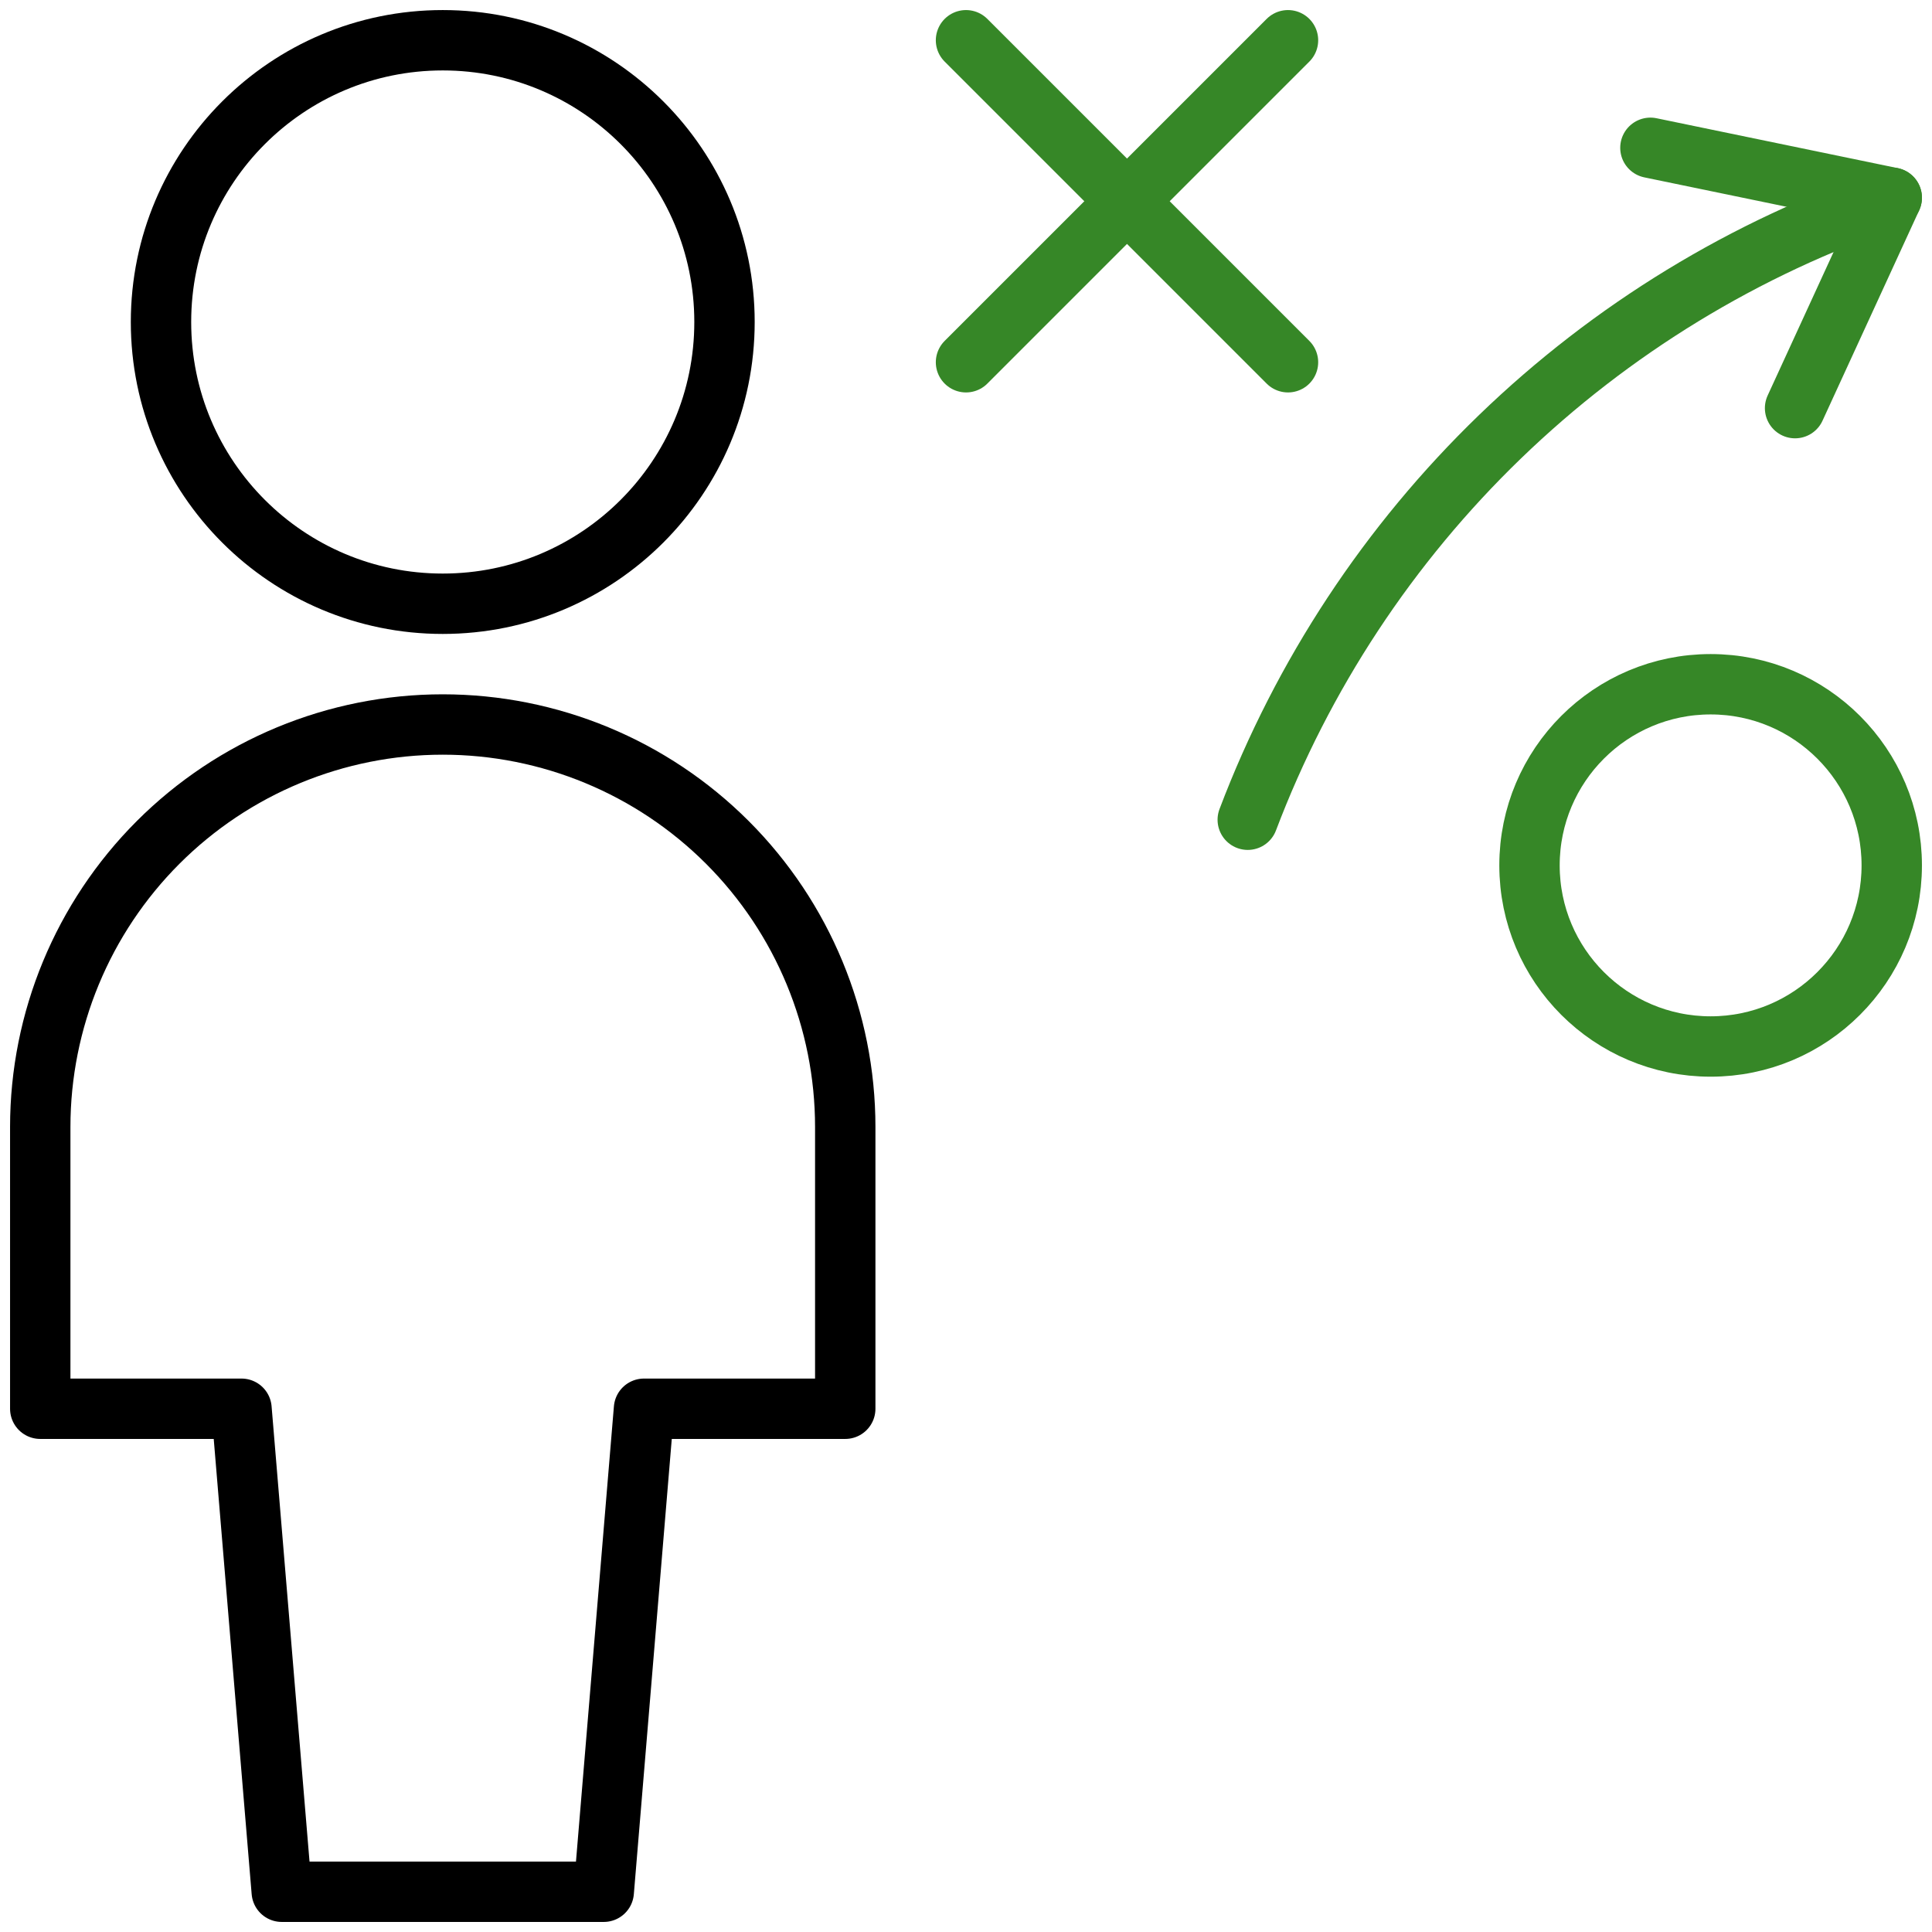 <svg width="48" height="48" viewBox="0 0 48 48" fill="none" xmlns="http://www.w3.org/2000/svg">
<g clip-path="url(#clip0_180_65911)">
<path d="M24 1L32 9" stroke="#368727" stroke-width="1.5" stroke-linecap="round" stroke-linejoin="round"/>
<path d="M32 1L24 9" stroke="#368727" stroke-width="1.5" stroke-linecap="round" stroke-linejoin="round"/>
<path d="M42.5 26C44.985 26 47 23.985 47 21.5C47 19.015 44.985 17 42.5 17C40.015 17 38 19.015 38 21.5C38 23.985 40.015 26 42.5 26Z" stroke="#368727" stroke-width="1.5" stroke-linecap="round" stroke-linejoin="round"/>
<path d="M31 20.366C32.363 16.77 34.504 13.519 37.27 10.848C40.036 8.176 43.359 6.149 47 4.912" stroke="#368727" stroke-width="1.5" stroke-linecap="round" stroke-linejoin="round"/>
<path d="M41.004 3.672L47 4.912L44.598 10.14" stroke="#368727" stroke-width="1.5" stroke-linecap="round" stroke-linejoin="round"/>
<path d="M15 47L16 35H21V28C21 25.348 19.946 22.804 18.071 20.929C16.196 19.054 13.652 18 11 18C8.348 18 5.804 19.054 3.929 20.929C2.054 22.804 1 25.348 1 28V35H6L7 47H15Z" stroke="black" stroke-width="1.5" stroke-linecap="round" stroke-linejoin="round"/>
<path d="M11 15C14.866 15 18 11.866 18 8C18 4.134 14.866 1 11 1C7.134 1 4 4.134 4 8C4 11.866 7.134 15 11 15Z" stroke="black" stroke-width="1.5" stroke-linecap="round" stroke-linejoin="round"/>
</g>
<defs>
<clipPath id="clip0_180_65911">
<rect width="48" height="48" fill="white"/>
</clipPath>
</defs>
</svg>
